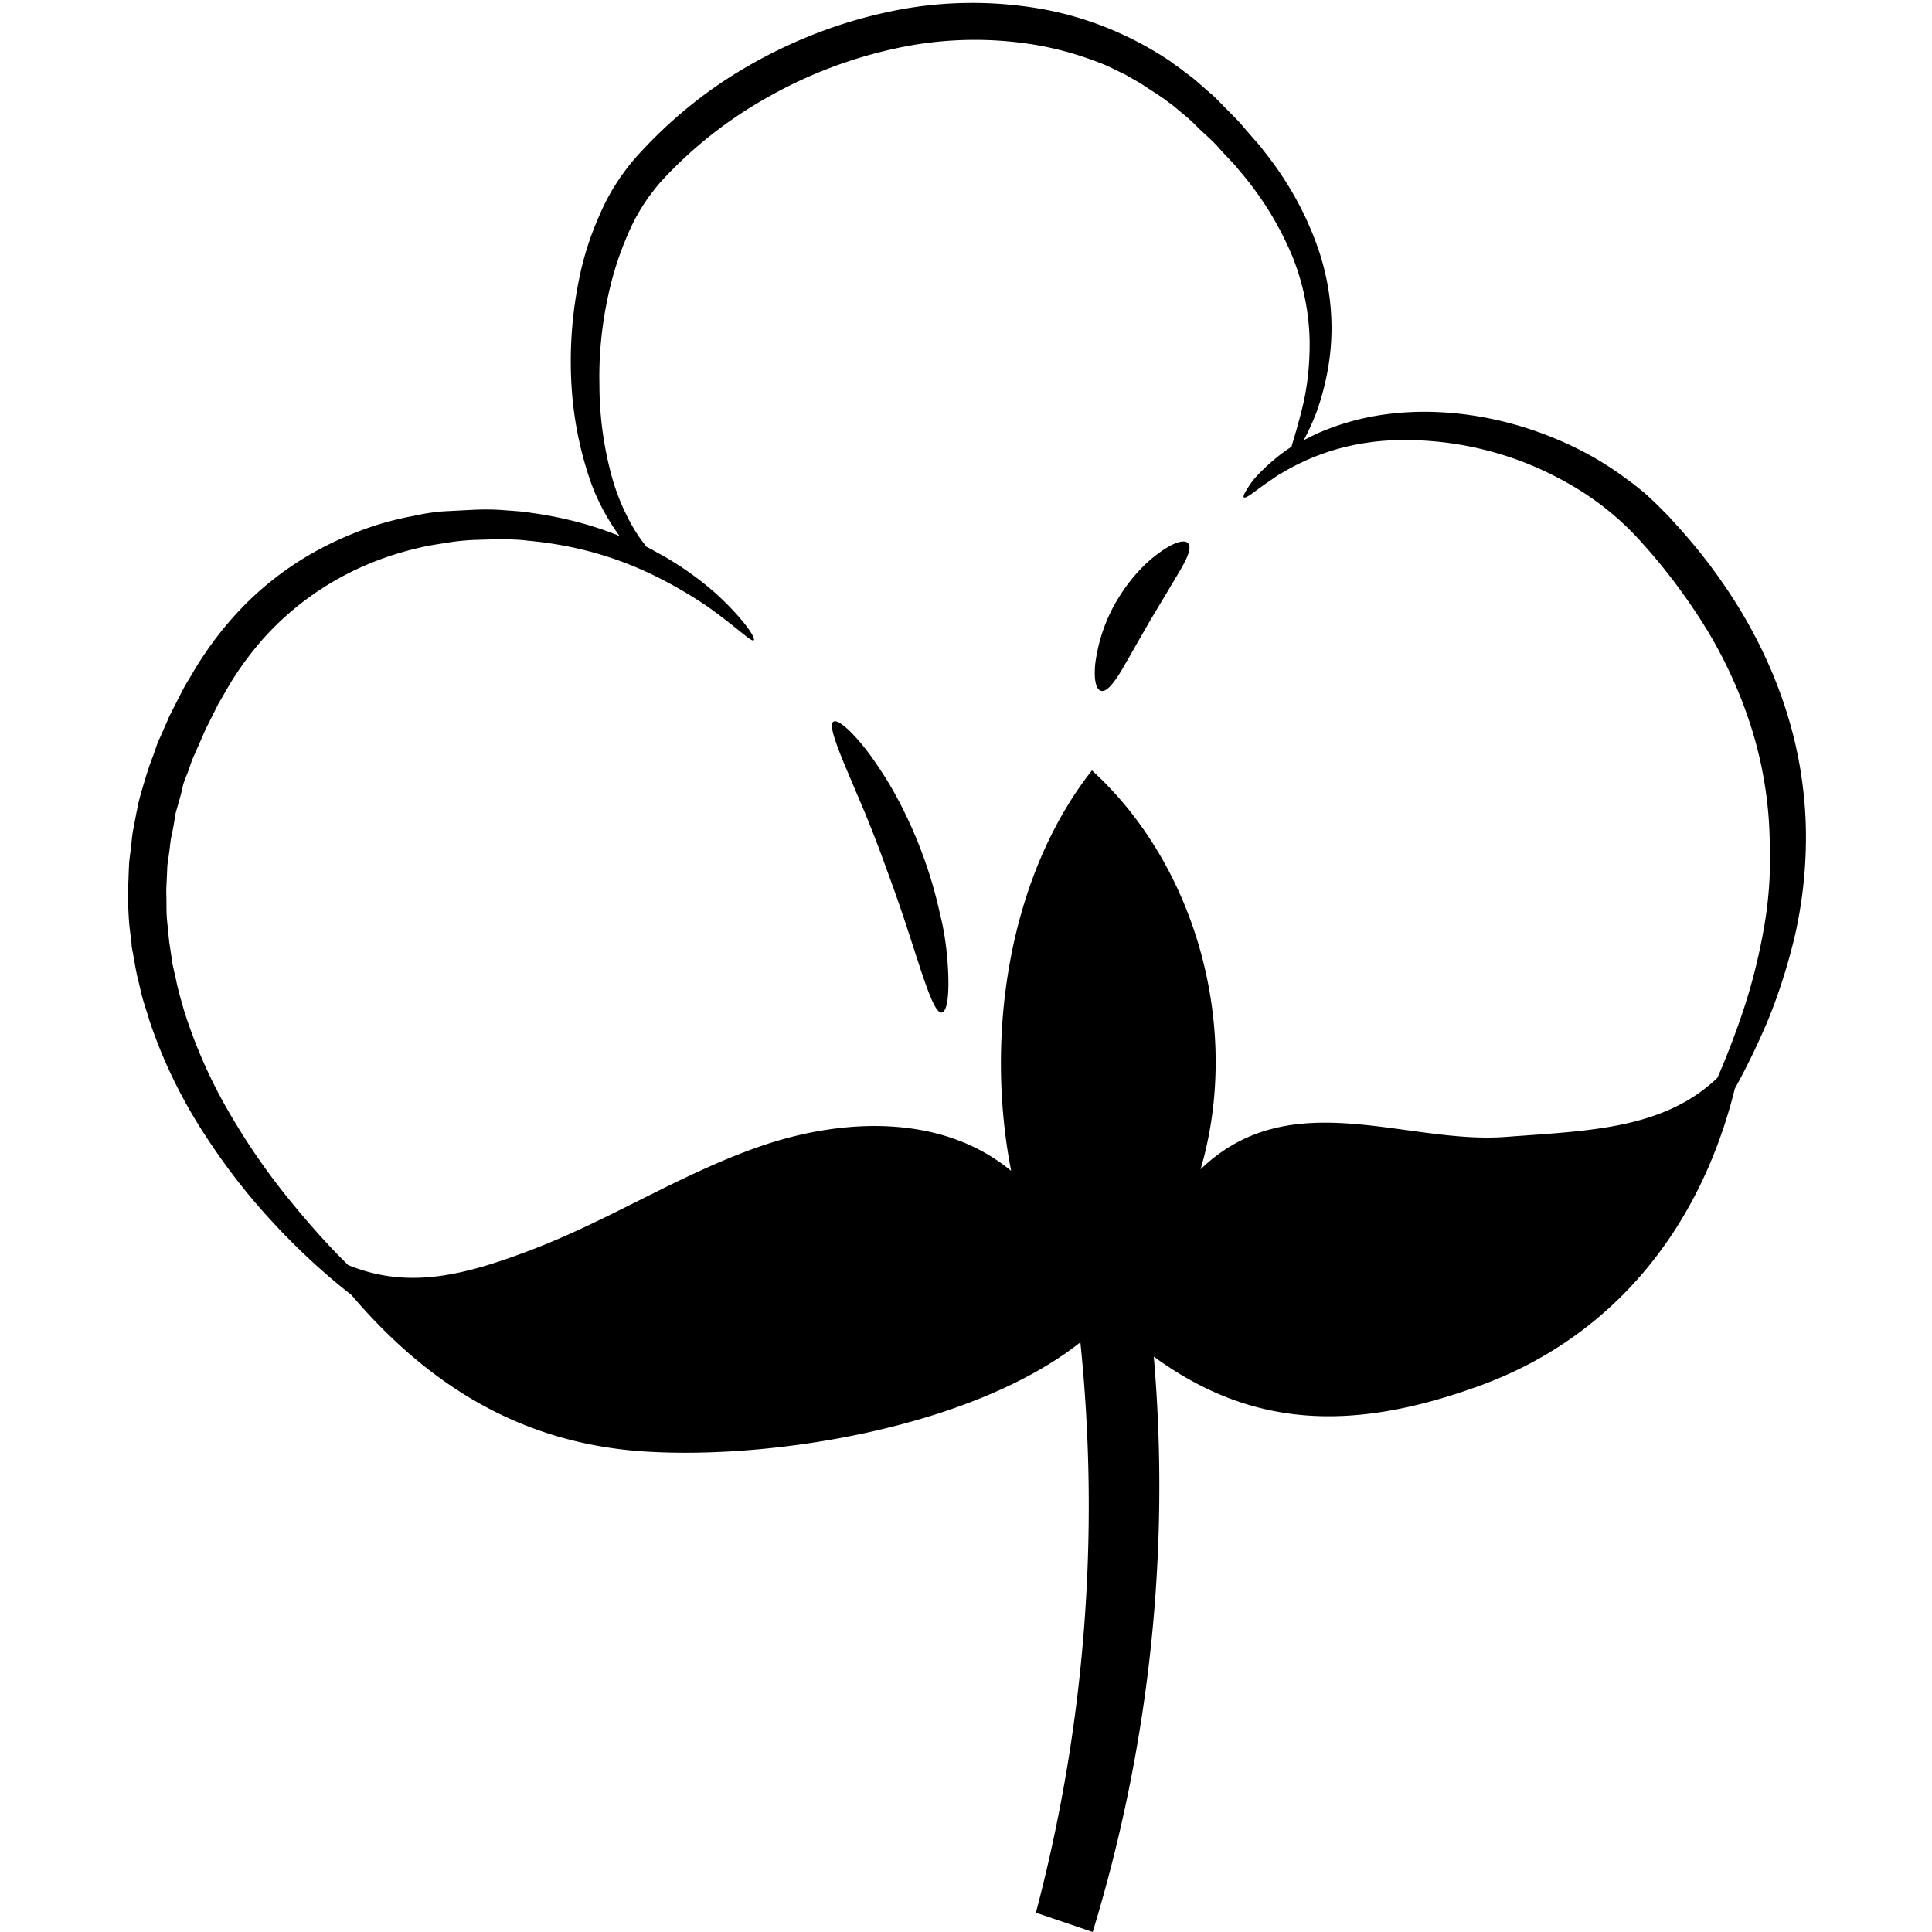 <svg preserveAspectRatio="xMidYMid meet" height="500" viewBox="0 0 375 375" zoomAndPan="magnify" width="500" xmlns="http://www.w3.org/2000/svg"><defs><clipPath id="A"><path clip-rule="nonzero" d="M24.547 0h326.25v375H24.547zm0 0"></path></clipPath></defs><g fill="#fff"><path d="M-37.5-37.5h450v450h-450z"></path><path d="M-37.5-37.5h450v450h-450z"></path></g><g clip-path="url(#A)"><path d="M347.609 140.992c-2.102-7.57-5.254-14.844-9.23-21.59s-8.703-12.965-14.031-18.664c-.301-.375-.602-.672-.977-1.047l-1.047-1.051a55.11 55.11 0 0 0-2.102-2.023l-1.051-.973-1.125-.902-1.129-.898-1.125-.824c-2.926-2.176-6-4.121-9.305-5.773-12.68-6.371-25.734-8.168-36.316-6.969-4.801.523-9.453 1.723-13.883 3.598-1.199.523-2.25 1.051-3.227 1.574 1.051-2.023 2.027-4.121 2.777-6.297 1.426-4.273 2.328-8.695 2.551-13.191.301-6.07-.598-12.066-2.551-17.766-2.402-6.895-6.004-13.266-10.578-18.961-.602-.828-1.203-1.5-1.879-2.25l-1.949-2.25c-1.277-1.574-2.777-2.922-4.203-4.422-.75-.75-1.426-1.5-2.25-2.172l-2.402-2.102c-.824-.75-1.648-1.348-2.551-2.023l-1.273-.973c-.453-.301-.902-.602-1.352-.977-7.73-5.246-16.508-8.844-25.738-10.418-9.828-1.648-19.883-1.422-29.637.75-9.68 2.098-18.91 5.773-27.465 10.793-7.953 4.648-15.082 10.57-21.234 17.465-2.926 3.375-5.328 7.195-7.055 11.32-1.648 3.746-2.926 7.645-3.75 11.617a79.53 79.53 0 0 0-1.578 21.512c.375 5.922 1.5 11.766 3.379 17.465 1.348 4.121 3.375 7.945 5.926 11.469-2.402-.977-4.801-1.801-7.277-2.477a74.98 74.98 0 0 0-9.906-2.023c-1.727-.297-3.527-.375-5.402-.523-1.801-.148-3.75-.148-5.625-.074l-5.855.301a38.87 38.87 0 0 0-5.926.898 59.38 59.38 0 0 0-12.156 3.598c-8.48 3.449-16.133 8.695-22.285 15.441a67.21 67.21 0 0 0-8.48 11.543l-.898 1.496-.453.75-.449.824-1.574 3.074-.828 1.648c-.301.527-.523 1.125-.75 1.648-.523 1.125-.973 2.25-1.5 3.375s-.824 2.324-1.277 3.449-.824 2.32-1.199 3.445l-1.051 3.523-.449 1.723c-.148.602-.227 1.203-.375 1.801l-.676 3.523c-.227 1.125-.301 2.398-.449 3.598l-.227 1.797c-.074.602-.148 1.199-.148 1.801-.074 1.199-.074 2.324-.152 3.523s0 2.324 0 3.523c0 1.125.078 2.324.152 3.445s.223 2.25.375 3.375c.074.598.148 1.125.148 1.648.074.523.227 1.125.301 1.648.227 1.125.375 2.176.602 3.297s.523 2.176.75 3.227c.449 2.172 1.199 4.121 1.801 6.219 2.551 7.645 6.078 14.918 10.43 21.664 3.75 5.844 7.953 11.391 12.605 16.488 4.953 5.473 10.355 10.57 16.133 15.066 15.008 17.613 32.867 28.633 56.125 30.355 24.84 1.801 64.234-4.422 85.395-21.137 3.824 37.102.898 74.656-8.633 110.711L212.094 375c11.031-36.129 15.082-74.055 11.855-111.684 19.285 14.094 39.02 14.543 63.555 5.547 25.664-9.445 42.547-30.508 49.227-57.566 2.324-4.195 4.426-8.543 6.301-12.965 2.176-5.246 3.902-10.719 5.254-16.266 1.5-6.445 2.25-13.043 2.25-19.641 0-7.043-.977-14.391-2.926-21.434zm-5.402 40.098c-.977 5.324-2.328 10.57-4.051 15.668-1.578 4.645-3.227 8.844-4.805 12.441-10.504 10.043-25.137 10.27-41.043 11.469-19.512 1.5-41.871-10.492-59.277 6.297 7.953-27.137-.676-58.84-21.086-77.43-16.207 20.613-20.785 51.496-15.684 77.727-13.055-10.793-31.664-10.344-47.496-5.172-15.832 5.25-30.09 14.617-45.699 20.539-13.207 5.023-23.859 7.645-35.492 2.922-4.051-3.973-7.801-8.242-11.402-12.664a129.27 129.27 0 0 1-11.332-16.34c-3.828-6.449-6.902-13.344-9.156-20.539-.523-1.875-1.125-3.824-1.5-5.773l-.676-2.996-.449-3-.227-1.496-.148-1.5c-.074-1.051-.227-2.023-.301-3.074s-.074-2.098-.074-3.148-.074-2.098 0-3.148l.148-3.223c0-.523.078-1.051.152-1.574l.223-1.574c.152-1.047.227-2.172.453-3.223s.449-2.172.598-3.223c.078-.523.152-1.051.301-1.574l.449-1.574c.301-1.051.602-2.098.828-3.223.223-1.051.75-2.098 1.125-3.148s.676-2.098 1.199-3.148l1.352-3.074.676-1.574.75-1.496 1.875-3.75.453-.75.824-1.422c2.102-3.75 4.652-7.273 7.504-10.496a56.63 56.63 0 0 1 19.508-14.016 60.64 60.64 0 0 1 10.805-3.523c1.801-.449 3.602-.672 5.402-.973s3.527-.449 5.328-.527l5.18-.148c1.648.074 3.301.074 4.949.301 8.555.75 16.883 2.996 24.539 6.746a84.12 84.12 0 0 1 10.652 6.219c5.555 3.973 8.258 6.746 8.707 6.375s-1.652-3.75-6.828-8.621c-3.227-2.926-6.754-5.473-10.508-7.645-1.125-.602-2.25-1.277-3.449-1.875-.902-1.125-1.727-2.25-2.477-3.523-2.102-3.598-3.676-7.496-4.652-11.543a67.94 67.94 0 0 1-2.027-16.488c-.148-6.672.676-13.418 2.328-19.863.898-3.523 2.176-7.047 3.676-10.344 1.574-3.449 3.676-6.598 6.227-9.445 5.781-6.223 12.383-11.469 19.734-15.668a88.23 88.23 0 0 1 25.289-9.816c8.777-1.949 17.934-2.25 26.863-.824 4.203.672 8.328 1.797 12.305 3.297.977.375 1.953.75 2.852 1.199l2.777 1.348 2.625 1.5c.902.523 1.727 1.125 2.551 1.648.449.301.828.527 1.277.824l1.199.824c.75.602 1.578 1.125 2.328 1.801l2.25 1.875c.75.672 1.426 1.348 2.102 2.023 1.426 1.348 2.852 2.547 4.051 3.973l1.875 2.023c.676.676 1.277 1.348 1.801 2.023 4.352 5.023 7.879 10.719 10.43 16.863 2.027 5.098 3.152 10.496 3.305 15.965.074 4.199-.301 8.398-1.203 12.445-.898 3.82-1.801 6.672-2.324 8.469a31.7 31.7 0 0 0-3.602 2.699c-.527.449-1.051.898-1.578 1.422-.449.453-.898.828-1.273 1.277a12.94 12.94 0 0 0-1.801 2.246c-.828 1.277-1.203 2.023-.977 2.176s.902-.227 2.102-1.125c.602-.449 1.352-.977 2.176-1.574l1.426-.973c.523-.375 1.051-.75 1.652-1.051 2.848-1.723 5.852-3.074 9.004-4.121 4.125-1.352 8.477-2.102 12.828-2.25 11.406-.375 22.738 2.324 32.719 7.793 5.852 3.148 11.105 7.273 15.457 12.219 4.875 5.398 9.227 11.32 12.98 17.539 3.676 6.223 6.602 12.895 8.629 19.789 1.875 6.445 2.926 13.117 3.078 19.863.297 6.297-.152 12.441-1.277 18.438zm-158.25 6.148c.375 5.621-.074 9.219-1.203 9.293-1.047.074-2.324-3.148-4.051-8.32l-2.926-8.992c-1.125-3.375-2.402-7.047-3.828-10.871-1.348-3.82-2.773-7.418-4.125-10.719l-3.676-8.691c-2.102-5.023-3.227-8.32-2.402-8.848.824-.598 3.602 1.727 6.977 6.223 1.953 2.699 3.754 5.473 5.328 8.395 3.828 7.121 6.68 14.766 8.406 22.711.824 3.223 1.273 6.523 1.5 9.82zm46.672-81.777c.676.824-.074 2.699-1.574 5.246l-2.629 4.426-3.152 5.246-5.625 9.816c-1.578 2.551-2.852 4.125-3.902 3.898s-1.5-2.324-1.125-5.547c.598-4.195 1.949-8.242 4.125-11.918 1.203-2.023 2.551-3.898 4.129-5.621a25.74 25.74 0 0 1 4.277-3.82c2.699-1.949 4.801-2.551 5.477-1.727zm0 0"></path></g></svg>